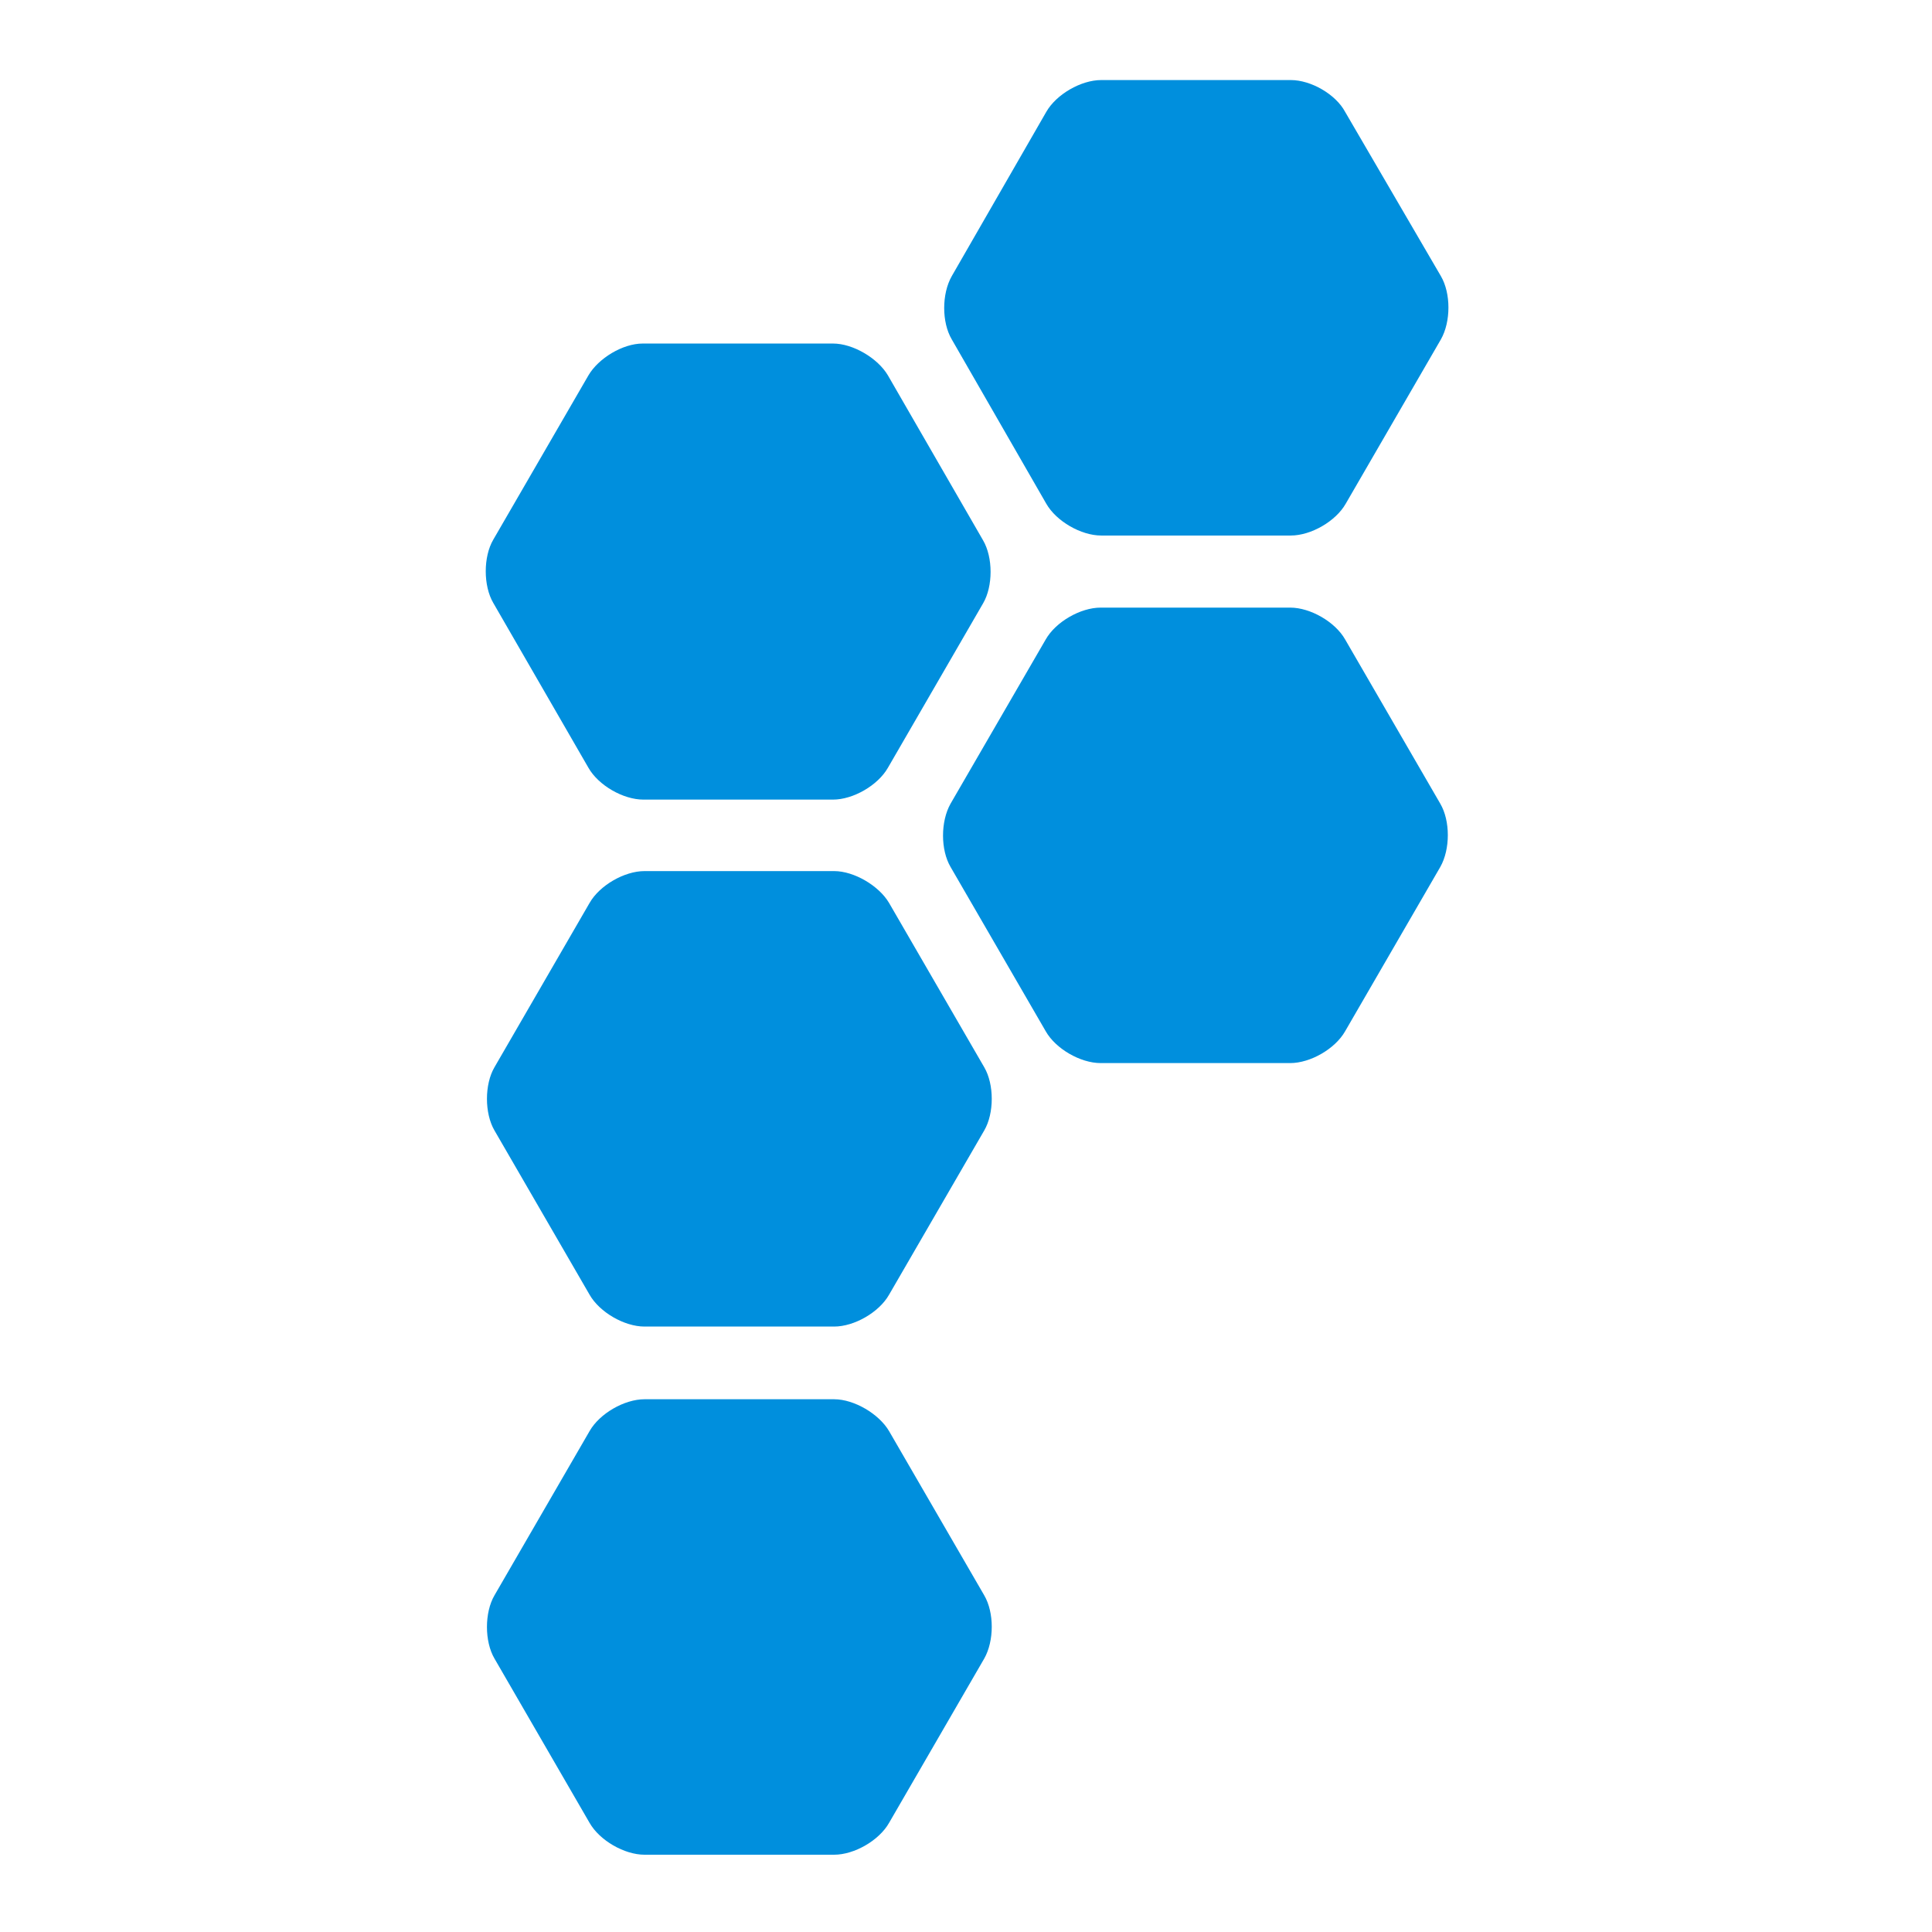 <svg width="32" height="32" viewBox="0 0 32 32" fill="none" xmlns="http://www.w3.org/2000/svg">
<path d="M14.726 14.956C14.56 14.673 14.149 14.428 13.816 14.428H10.675C10.343 14.428 9.932 14.663 9.765 14.956L8.19 17.677C8.024 17.96 8.024 18.44 8.19 18.724L9.765 21.444C9.932 21.737 10.343 21.972 10.675 21.972H13.816C14.149 21.972 14.56 21.737 14.726 21.444L16.302 18.724C16.468 18.44 16.468 17.96 16.302 17.677L14.726 14.956ZM14.726 23.704C14.56 23.42 14.149 23.176 13.816 23.176H10.675C10.343 23.176 9.932 23.411 9.765 23.704L8.19 26.424C8.024 26.708 8.024 27.188 8.19 27.471L9.765 30.192C9.932 30.485 10.343 30.72 10.675 30.72H13.816C14.149 30.72 14.56 30.485 14.726 30.192L16.302 27.471C16.468 27.178 16.468 26.708 16.302 26.424L14.726 23.704ZM9.746 12.716C9.912 13.009 10.323 13.244 10.656 13.244H13.797C14.13 13.244 14.54 13.009 14.707 12.716L16.282 9.995C16.449 9.712 16.449 9.232 16.282 8.948L14.707 6.218C14.54 5.934 14.13 5.69 13.797 5.69H10.646C10.313 5.69 9.912 5.934 9.746 6.218L8.17 8.939C8.004 9.222 8.004 9.702 8.17 9.986L9.746 12.716ZM22.28 10.592C22.114 10.299 21.703 10.064 21.37 10.064H18.23C17.897 10.064 17.486 10.299 17.32 10.592L15.744 13.312C15.578 13.606 15.578 14.076 15.744 14.359L17.32 17.08C17.486 17.373 17.897 17.608 18.23 17.608H21.37C21.703 17.608 22.114 17.373 22.28 17.08L23.856 14.359C24.022 14.066 24.022 13.596 23.856 13.312L22.28 10.592ZM22.28 1.854C22.124 1.561 21.713 1.326 21.38 1.326H18.239C17.907 1.326 17.496 1.561 17.329 1.854L15.764 4.574C15.597 4.868 15.597 5.338 15.764 5.621L17.329 8.342C17.496 8.635 17.907 8.87 18.239 8.87H21.38C21.713 8.87 22.124 8.635 22.29 8.342L23.866 5.621C24.032 5.328 24.032 4.858 23.866 4.574L22.28 1.854Z" fill="#008FDD"/>
</svg>
